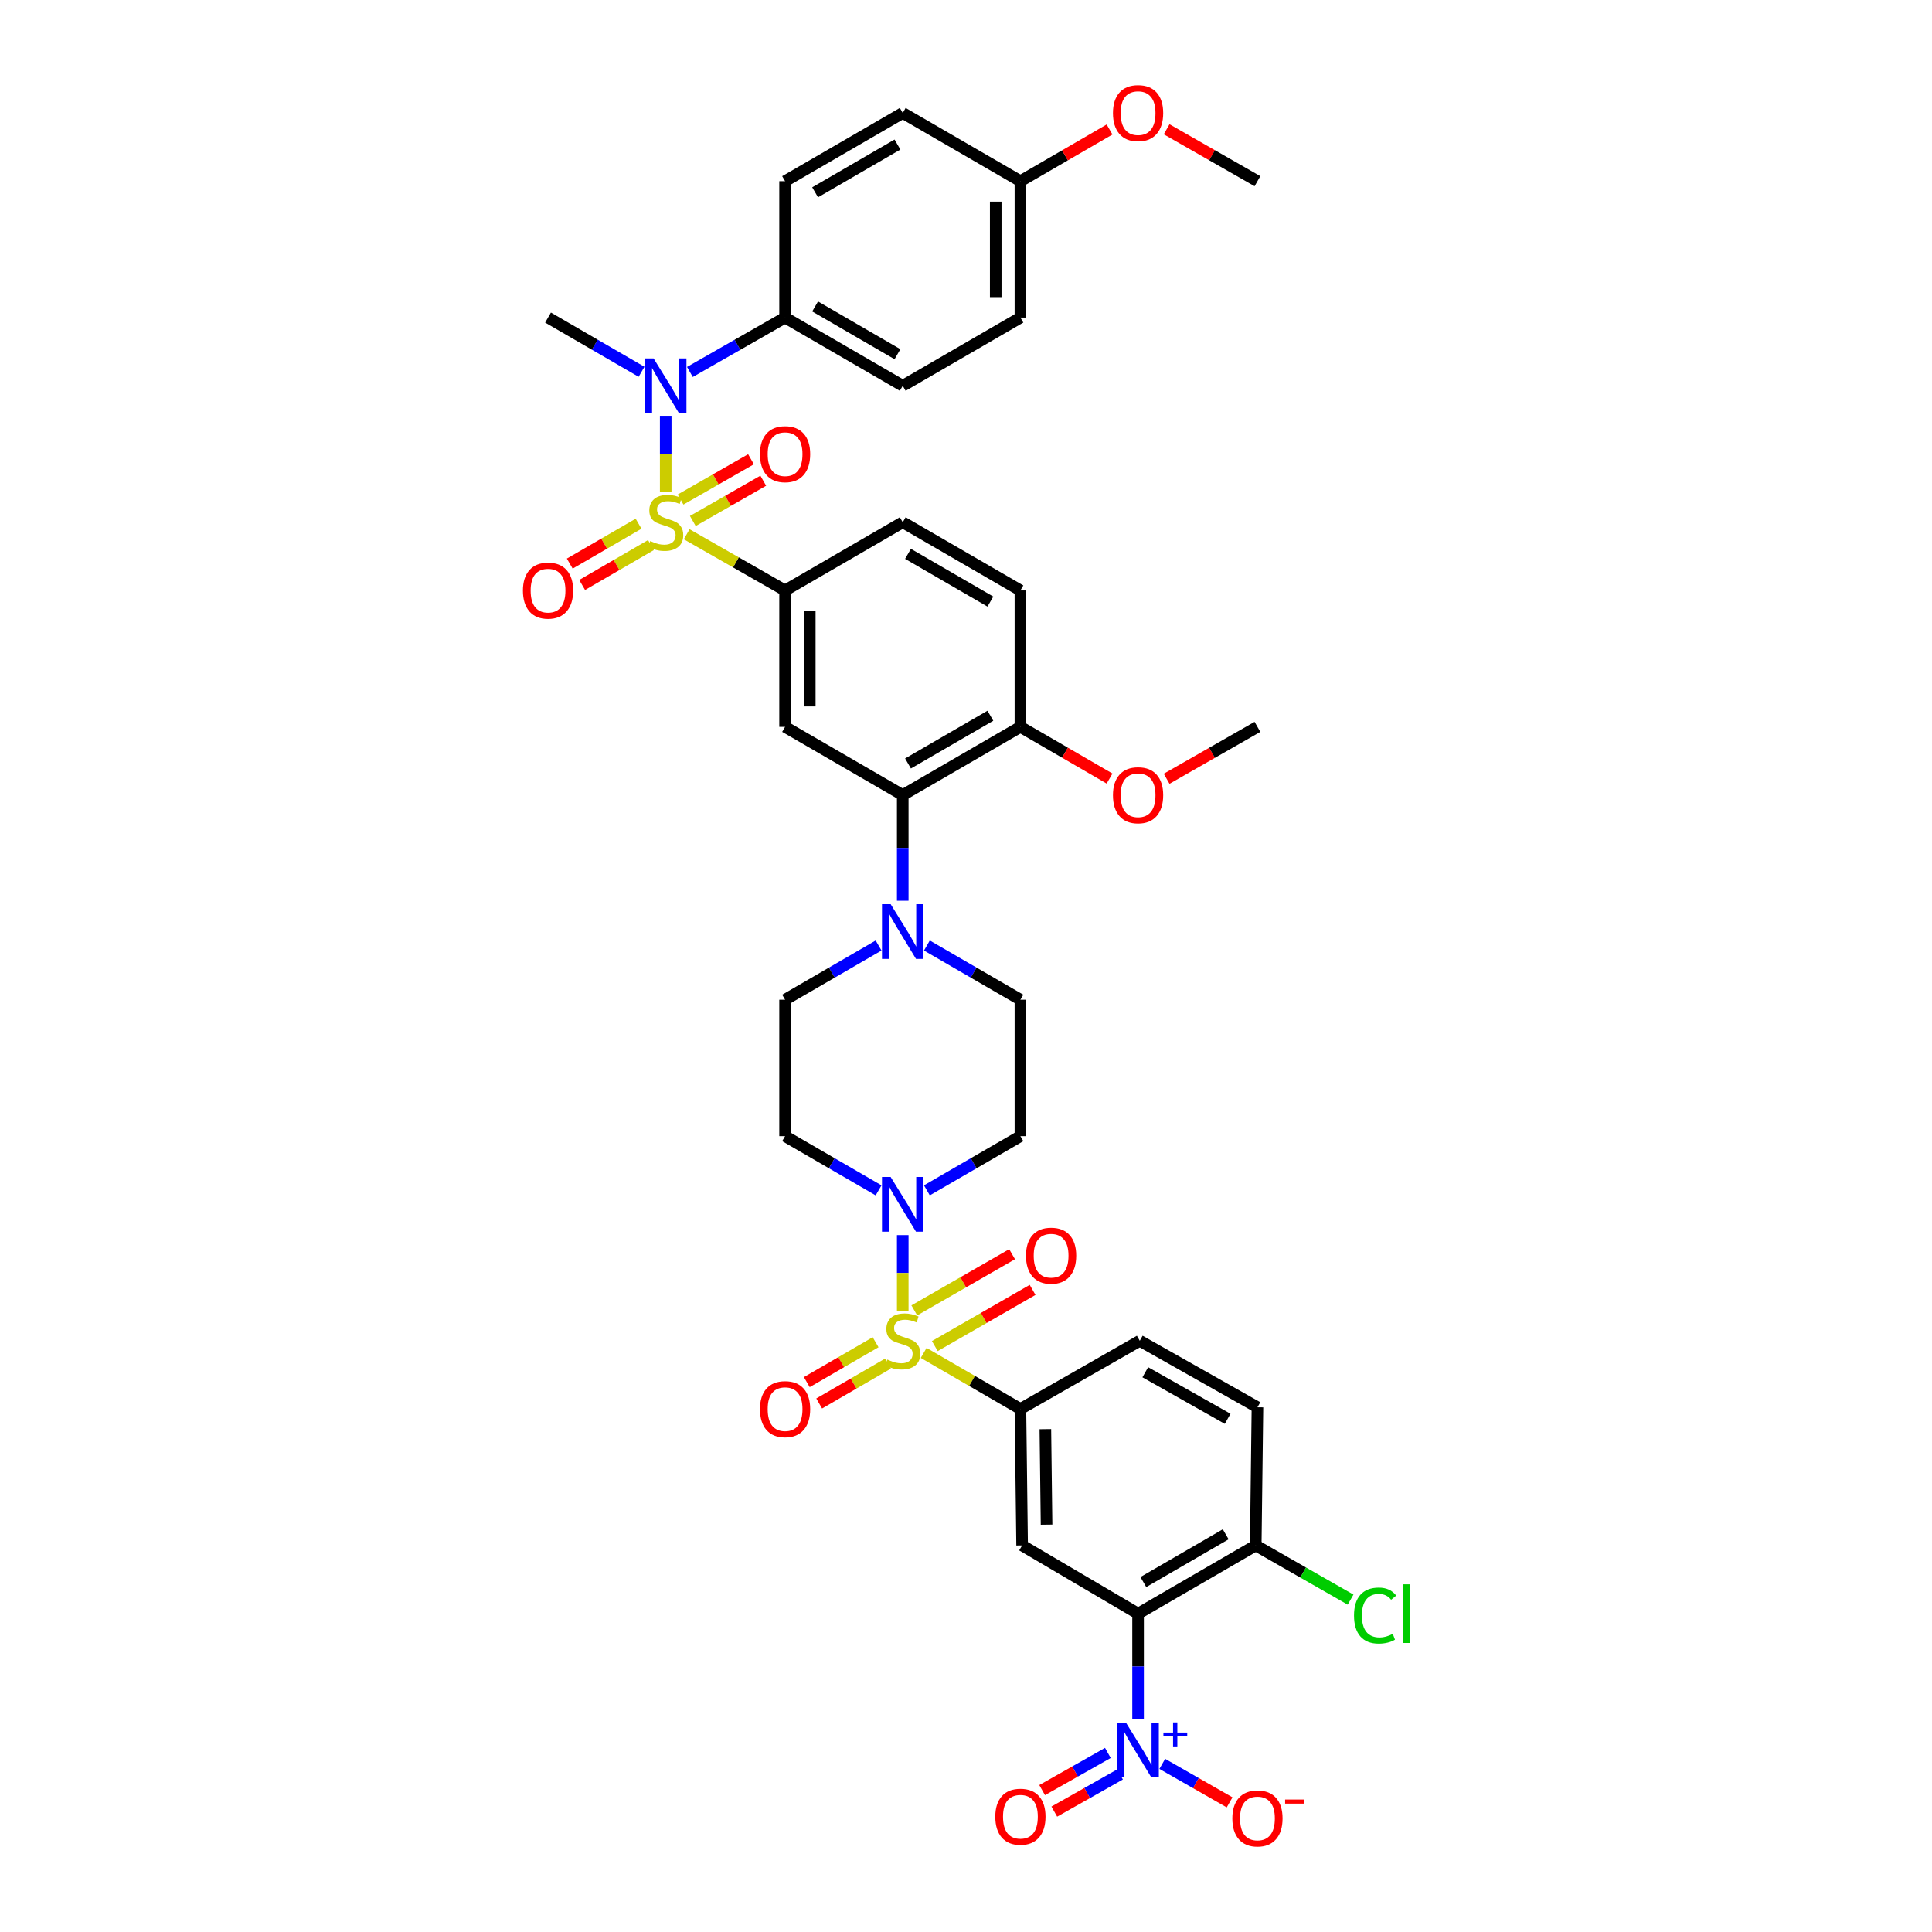 <?xml version='1.0' encoding='iso-8859-1'?>
<svg version='1.1' baseProfile='full'
              xmlns='http://www.w3.org/2000/svg'
                      xmlns:rdkit='http://www.rdkit.org/xml'
                      xmlns:xlink='http://www.w3.org/1999/xlink'
                  xml:space='preserve'
width='1000px' height='1000px' viewBox='0 0 1000 1000'>
<!-- END OF HEADER -->
<rect style='opacity:1.0;fill:#FFFFFF;stroke:none' width='1000' height='1000' x='0' y='0'> </rect>
<path class='bond-0' d='M 406.355,305.613 L 406.355,376.228' style='fill:none;fill-rule:evenodd;stroke:#000000;stroke-width:6px;stroke-linecap:butt;stroke-linejoin:miter;stroke-opacity:1' />
<path class='bond-0' d='M 419.136,316.205 L 419.136,365.636' style='fill:none;fill-rule:evenodd;stroke:#000000;stroke-width:6px;stroke-linecap:butt;stroke-linejoin:miter;stroke-opacity:1' />
<path class='bond-1' d='M 406.355,305.613 L 467.256,270.309' style='fill:none;fill-rule:evenodd;stroke:#000000;stroke-width:6px;stroke-linecap:butt;stroke-linejoin:miter;stroke-opacity:1' />
<path class='bond-2' d='M 406.355,305.613 L 380.889,291.063' style='fill:none;fill-rule:evenodd;stroke:#000000;stroke-width:6px;stroke-linecap:butt;stroke-linejoin:miter;stroke-opacity:1' />
<path class='bond-2' d='M 380.889,291.063 L 355.424,276.513' style='fill:none;fill-rule:evenodd;stroke:#CCCC00;stroke-width:6px;stroke-linecap:butt;stroke-linejoin:miter;stroke-opacity:1' />
<path class='bond-3' d='M 406.355,376.228 L 467.256,411.533' style='fill:none;fill-rule:evenodd;stroke:#000000;stroke-width:6px;stroke-linecap:butt;stroke-linejoin:miter;stroke-opacity:1' />
<path class='bond-4' d='M 467.256,411.533 L 528.165,376.228' style='fill:none;fill-rule:evenodd;stroke:#000000;stroke-width:6px;stroke-linecap:butt;stroke-linejoin:miter;stroke-opacity:1' />
<path class='bond-4' d='M 469.983,395.179 L 512.62,370.466' style='fill:none;fill-rule:evenodd;stroke:#000000;stroke-width:6px;stroke-linecap:butt;stroke-linejoin:miter;stroke-opacity:1' />
<path class='bond-5' d='M 467.256,411.533 L 467.256,438.878' style='fill:none;fill-rule:evenodd;stroke:#000000;stroke-width:6px;stroke-linecap:butt;stroke-linejoin:miter;stroke-opacity:1' />
<path class='bond-5' d='M 467.256,438.878 L 467.256,466.223' style='fill:none;fill-rule:evenodd;stroke:#0000FF;stroke-width:6px;stroke-linecap:butt;stroke-linejoin:miter;stroke-opacity:1' />
<path class='bond-6' d='M 528.165,376.228 L 528.165,305.613' style='fill:none;fill-rule:evenodd;stroke:#000000;stroke-width:6px;stroke-linecap:butt;stroke-linejoin:miter;stroke-opacity:1' />
<path class='bond-7' d='M 528.165,376.228 L 551.236,389.602' style='fill:none;fill-rule:evenodd;stroke:#000000;stroke-width:6px;stroke-linecap:butt;stroke-linejoin:miter;stroke-opacity:1' />
<path class='bond-7' d='M 551.236,389.602 L 574.307,402.976' style='fill:none;fill-rule:evenodd;stroke:#FF0000;stroke-width:6px;stroke-linecap:butt;stroke-linejoin:miter;stroke-opacity:1' />
<path class='bond-8' d='M 528.165,305.613 L 467.256,270.309' style='fill:none;fill-rule:evenodd;stroke:#000000;stroke-width:6px;stroke-linecap:butt;stroke-linejoin:miter;stroke-opacity:1' />
<path class='bond-8' d='M 512.62,311.375 L 469.983,286.662' style='fill:none;fill-rule:evenodd;stroke:#000000;stroke-width:6px;stroke-linecap:butt;stroke-linejoin:miter;stroke-opacity:1' />
<path class='bond-9' d='M 330.52,271.064 L 312.713,281.387' style='fill:none;fill-rule:evenodd;stroke:#CCCC00;stroke-width:6px;stroke-linecap:butt;stroke-linejoin:miter;stroke-opacity:1' />
<path class='bond-9' d='M 312.713,281.387 L 294.905,291.709' style='fill:none;fill-rule:evenodd;stroke:#FF0000;stroke-width:6px;stroke-linecap:butt;stroke-linejoin:miter;stroke-opacity:1' />
<path class='bond-9' d='M 336.93,282.121 L 319.123,292.444' style='fill:none;fill-rule:evenodd;stroke:#CCCC00;stroke-width:6px;stroke-linecap:butt;stroke-linejoin:miter;stroke-opacity:1' />
<path class='bond-9' d='M 319.123,292.444 L 301.315,302.767' style='fill:none;fill-rule:evenodd;stroke:#FF0000;stroke-width:6px;stroke-linecap:butt;stroke-linejoin:miter;stroke-opacity:1' />
<path class='bond-10' d='M 344.565,254.423 L 344.565,234.822' style='fill:none;fill-rule:evenodd;stroke:#CCCC00;stroke-width:6px;stroke-linecap:butt;stroke-linejoin:miter;stroke-opacity:1' />
<path class='bond-10' d='M 344.565,234.822 L 344.565,215.221' style='fill:none;fill-rule:evenodd;stroke:#0000FF;stroke-width:6px;stroke-linecap:butt;stroke-linejoin:miter;stroke-opacity:1' />
<path class='bond-11' d='M 358.595,269.651 L 376.827,259.232' style='fill:none;fill-rule:evenodd;stroke:#CCCC00;stroke-width:6px;stroke-linecap:butt;stroke-linejoin:miter;stroke-opacity:1' />
<path class='bond-11' d='M 376.827,259.232 L 395.059,248.813' style='fill:none;fill-rule:evenodd;stroke:#FF0000;stroke-width:6px;stroke-linecap:butt;stroke-linejoin:miter;stroke-opacity:1' />
<path class='bond-11' d='M 352.254,258.554 L 370.485,248.135' style='fill:none;fill-rule:evenodd;stroke:#CCCC00;stroke-width:6px;stroke-linecap:butt;stroke-linejoin:miter;stroke-opacity:1' />
<path class='bond-11' d='M 370.485,248.135 L 388.717,237.716' style='fill:none;fill-rule:evenodd;stroke:#FF0000;stroke-width:6px;stroke-linecap:butt;stroke-linejoin:miter;stroke-opacity:1' />
<path class='bond-12' d='M 357.084,192.539 L 381.719,178.46' style='fill:none;fill-rule:evenodd;stroke:#0000FF;stroke-width:6px;stroke-linecap:butt;stroke-linejoin:miter;stroke-opacity:1' />
<path class='bond-12' d='M 381.719,178.46 L 406.355,164.382' style='fill:none;fill-rule:evenodd;stroke:#000000;stroke-width:6px;stroke-linecap:butt;stroke-linejoin:miter;stroke-opacity:1' />
<path class='bond-13' d='M 332.065,192.446 L 307.864,178.414' style='fill:none;fill-rule:evenodd;stroke:#0000FF;stroke-width:6px;stroke-linecap:butt;stroke-linejoin:miter;stroke-opacity:1' />
<path class='bond-13' d='M 307.864,178.414 L 283.663,164.382' style='fill:none;fill-rule:evenodd;stroke:#000000;stroke-width:6px;stroke-linecap:butt;stroke-linejoin:miter;stroke-opacity:1' />
<path class='bond-14' d='M 603.846,403.088 L 627.352,389.658' style='fill:none;fill-rule:evenodd;stroke:#FF0000;stroke-width:6px;stroke-linecap:butt;stroke-linejoin:miter;stroke-opacity:1' />
<path class='bond-14' d='M 627.352,389.658 L 650.857,376.228' style='fill:none;fill-rule:evenodd;stroke:#000000;stroke-width:6px;stroke-linecap:butt;stroke-linejoin:miter;stroke-opacity:1' />
<path class='bond-15' d='M 454.757,489.394 L 430.556,503.423' style='fill:none;fill-rule:evenodd;stroke:#0000FF;stroke-width:6px;stroke-linecap:butt;stroke-linejoin:miter;stroke-opacity:1' />
<path class='bond-15' d='M 430.556,503.423 L 406.355,517.452' style='fill:none;fill-rule:evenodd;stroke:#000000;stroke-width:6px;stroke-linecap:butt;stroke-linejoin:miter;stroke-opacity:1' />
<path class='bond-16' d='M 479.756,489.393 L 503.961,503.423' style='fill:none;fill-rule:evenodd;stroke:#0000FF;stroke-width:6px;stroke-linecap:butt;stroke-linejoin:miter;stroke-opacity:1' />
<path class='bond-16' d='M 503.961,503.423 L 528.165,517.452' style='fill:none;fill-rule:evenodd;stroke:#000000;stroke-width:6px;stroke-linecap:butt;stroke-linejoin:miter;stroke-opacity:1' />
<path class='bond-17' d='M 406.355,517.452 L 406.355,588.068' style='fill:none;fill-rule:evenodd;stroke:#000000;stroke-width:6px;stroke-linecap:butt;stroke-linejoin:miter;stroke-opacity:1' />
<path class='bond-18' d='M 406.355,588.068 L 430.556,602.097' style='fill:none;fill-rule:evenodd;stroke:#000000;stroke-width:6px;stroke-linecap:butt;stroke-linejoin:miter;stroke-opacity:1' />
<path class='bond-18' d='M 430.556,602.097 L 454.757,616.126' style='fill:none;fill-rule:evenodd;stroke:#0000FF;stroke-width:6px;stroke-linecap:butt;stroke-linejoin:miter;stroke-opacity:1' />
<path class='bond-19' d='M 479.756,616.127 L 503.961,602.097' style='fill:none;fill-rule:evenodd;stroke:#0000FF;stroke-width:6px;stroke-linecap:butt;stroke-linejoin:miter;stroke-opacity:1' />
<path class='bond-19' d='M 503.961,602.097 L 528.165,588.068' style='fill:none;fill-rule:evenodd;stroke:#000000;stroke-width:6px;stroke-linecap:butt;stroke-linejoin:miter;stroke-opacity:1' />
<path class='bond-20' d='M 467.256,639.297 L 467.256,658.899' style='fill:none;fill-rule:evenodd;stroke:#0000FF;stroke-width:6px;stroke-linecap:butt;stroke-linejoin:miter;stroke-opacity:1' />
<path class='bond-20' d='M 467.256,658.899 L 467.256,678.5' style='fill:none;fill-rule:evenodd;stroke:#CCCC00;stroke-width:6px;stroke-linecap:butt;stroke-linejoin:miter;stroke-opacity:1' />
<path class='bond-21' d='M 528.165,588.068 L 528.165,517.452' style='fill:none;fill-rule:evenodd;stroke:#000000;stroke-width:6px;stroke-linecap:butt;stroke-linejoin:miter;stroke-opacity:1' />
<path class='bond-22' d='M 453.212,694.743 L 435.404,705.065' style='fill:none;fill-rule:evenodd;stroke:#CCCC00;stroke-width:6px;stroke-linecap:butt;stroke-linejoin:miter;stroke-opacity:1' />
<path class='bond-22' d='M 435.404,705.065 L 417.596,715.388' style='fill:none;fill-rule:evenodd;stroke:#FF0000;stroke-width:6px;stroke-linecap:butt;stroke-linejoin:miter;stroke-opacity:1' />
<path class='bond-22' d='M 459.622,705.8 L 441.814,716.123' style='fill:none;fill-rule:evenodd;stroke:#CCCC00;stroke-width:6px;stroke-linecap:butt;stroke-linejoin:miter;stroke-opacity:1' />
<path class='bond-22' d='M 441.814,716.123 L 424.006,726.446' style='fill:none;fill-rule:evenodd;stroke:#FF0000;stroke-width:6px;stroke-linecap:butt;stroke-linejoin:miter;stroke-opacity:1' />
<path class='bond-23' d='M 483.858,696.732 L 509.163,682.19' style='fill:none;fill-rule:evenodd;stroke:#CCCC00;stroke-width:6px;stroke-linecap:butt;stroke-linejoin:miter;stroke-opacity:1' />
<path class='bond-23' d='M 509.163,682.19 L 534.468,667.648' style='fill:none;fill-rule:evenodd;stroke:#FF0000;stroke-width:6px;stroke-linecap:butt;stroke-linejoin:miter;stroke-opacity:1' />
<path class='bond-23' d='M 473.244,678.262 L 498.549,663.72' style='fill:none;fill-rule:evenodd;stroke:#CCCC00;stroke-width:6px;stroke-linecap:butt;stroke-linejoin:miter;stroke-opacity:1' />
<path class='bond-23' d='M 498.549,663.72 L 523.854,649.179' style='fill:none;fill-rule:evenodd;stroke:#FF0000;stroke-width:6px;stroke-linecap:butt;stroke-linejoin:miter;stroke-opacity:1' />
<path class='bond-24' d='M 478.096,700.271 L 503.131,714.781' style='fill:none;fill-rule:evenodd;stroke:#CCCC00;stroke-width:6px;stroke-linecap:butt;stroke-linejoin:miter;stroke-opacity:1' />
<path class='bond-24' d='M 503.131,714.781 L 528.165,729.292' style='fill:none;fill-rule:evenodd;stroke:#000000;stroke-width:6px;stroke-linecap:butt;stroke-linejoin:miter;stroke-opacity:1' />
<path class='bond-25' d='M 528.165,729.292 L 529.046,799.907' style='fill:none;fill-rule:evenodd;stroke:#000000;stroke-width:6px;stroke-linecap:butt;stroke-linejoin:miter;stroke-opacity:1' />
<path class='bond-25' d='M 541.078,739.725 L 541.694,789.156' style='fill:none;fill-rule:evenodd;stroke:#000000;stroke-width:6px;stroke-linecap:butt;stroke-linejoin:miter;stroke-opacity:1' />
<path class='bond-26' d='M 528.165,729.292 L 589.948,693.988' style='fill:none;fill-rule:evenodd;stroke:#000000;stroke-width:6px;stroke-linecap:butt;stroke-linejoin:miter;stroke-opacity:1' />
<path class='bond-27' d='M 529.046,799.907 L 589.067,835.219' style='fill:none;fill-rule:evenodd;stroke:#000000;stroke-width:6px;stroke-linecap:butt;stroke-linejoin:miter;stroke-opacity:1' />
<path class='bond-28' d='M 467.256,199.693 L 406.355,164.382' style='fill:none;fill-rule:evenodd;stroke:#000000;stroke-width:6px;stroke-linecap:butt;stroke-linejoin:miter;stroke-opacity:1' />
<path class='bond-28' d='M 464.532,183.339 L 421.901,158.621' style='fill:none;fill-rule:evenodd;stroke:#000000;stroke-width:6px;stroke-linecap:butt;stroke-linejoin:miter;stroke-opacity:1' />
<path class='bond-29' d='M 467.256,199.693 L 528.165,164.382' style='fill:none;fill-rule:evenodd;stroke:#000000;stroke-width:6px;stroke-linecap:butt;stroke-linejoin:miter;stroke-opacity:1' />
<path class='bond-30' d='M 406.355,164.382 L 406.355,93.773' style='fill:none;fill-rule:evenodd;stroke:#000000;stroke-width:6px;stroke-linecap:butt;stroke-linejoin:miter;stroke-opacity:1' />
<path class='bond-31' d='M 528.165,164.382 L 528.165,93.773' style='fill:none;fill-rule:evenodd;stroke:#000000;stroke-width:6px;stroke-linecap:butt;stroke-linejoin:miter;stroke-opacity:1' />
<path class='bond-31' d='M 515.384,153.791 L 515.384,104.365' style='fill:none;fill-rule:evenodd;stroke:#000000;stroke-width:6px;stroke-linecap:butt;stroke-linejoin:miter;stroke-opacity:1' />
<path class='bond-32' d='M 528.165,93.773 L 467.256,58.462' style='fill:none;fill-rule:evenodd;stroke:#000000;stroke-width:6px;stroke-linecap:butt;stroke-linejoin:miter;stroke-opacity:1' />
<path class='bond-33' d='M 528.165,93.773 L 551.236,80.397' style='fill:none;fill-rule:evenodd;stroke:#000000;stroke-width:6px;stroke-linecap:butt;stroke-linejoin:miter;stroke-opacity:1' />
<path class='bond-33' d='M 551.236,80.397 L 574.307,67.02' style='fill:none;fill-rule:evenodd;stroke:#FF0000;stroke-width:6px;stroke-linecap:butt;stroke-linejoin:miter;stroke-opacity:1' />
<path class='bond-34' d='M 467.256,58.462 L 406.355,93.773' style='fill:none;fill-rule:evenodd;stroke:#000000;stroke-width:6px;stroke-linecap:butt;stroke-linejoin:miter;stroke-opacity:1' />
<path class='bond-34' d='M 464.532,74.816 L 421.901,99.534' style='fill:none;fill-rule:evenodd;stroke:#000000;stroke-width:6px;stroke-linecap:butt;stroke-linejoin:miter;stroke-opacity:1' />
<path class='bond-35' d='M 603.847,66.908 L 627.352,80.341' style='fill:none;fill-rule:evenodd;stroke:#FF0000;stroke-width:6px;stroke-linecap:butt;stroke-linejoin:miter;stroke-opacity:1' />
<path class='bond-35' d='M 627.352,80.341 L 650.857,93.773' style='fill:none;fill-rule:evenodd;stroke:#000000;stroke-width:6px;stroke-linecap:butt;stroke-linejoin:miter;stroke-opacity:1' />
<path class='bond-36' d='M 589.948,693.988 L 650.857,728.411' style='fill:none;fill-rule:evenodd;stroke:#000000;stroke-width:6px;stroke-linecap:butt;stroke-linejoin:miter;stroke-opacity:1' />
<path class='bond-36' d='M 592.796,710.278 L 635.432,734.375' style='fill:none;fill-rule:evenodd;stroke:#000000;stroke-width:6px;stroke-linecap:butt;stroke-linejoin:miter;stroke-opacity:1' />
<path class='bond-37' d='M 589.067,835.219 L 589.067,862.56' style='fill:none;fill-rule:evenodd;stroke:#000000;stroke-width:6px;stroke-linecap:butt;stroke-linejoin:miter;stroke-opacity:1' />
<path class='bond-37' d='M 589.067,862.56 L 589.067,889.902' style='fill:none;fill-rule:evenodd;stroke:#0000FF;stroke-width:6px;stroke-linecap:butt;stroke-linejoin:miter;stroke-opacity:1' />
<path class='bond-38' d='M 589.067,835.219 L 649.969,799.907' style='fill:none;fill-rule:evenodd;stroke:#000000;stroke-width:6px;stroke-linecap:butt;stroke-linejoin:miter;stroke-opacity:1' />
<path class='bond-38' d='M 591.792,818.865 L 634.423,794.147' style='fill:none;fill-rule:evenodd;stroke:#000000;stroke-width:6px;stroke-linecap:butt;stroke-linejoin:miter;stroke-opacity:1' />
<path class='bond-39' d='M 650.857,728.411 L 649.969,799.907' style='fill:none;fill-rule:evenodd;stroke:#000000;stroke-width:6px;stroke-linecap:butt;stroke-linejoin:miter;stroke-opacity:1' />
<path class='bond-40' d='M 573.434,907.323 L 556.423,916.938' style='fill:none;fill-rule:evenodd;stroke:#0000FF;stroke-width:6px;stroke-linecap:butt;stroke-linejoin:miter;stroke-opacity:1' />
<path class='bond-40' d='M 556.423,916.938 L 539.411,926.554' style='fill:none;fill-rule:evenodd;stroke:#FF0000;stroke-width:6px;stroke-linecap:butt;stroke-linejoin:miter;stroke-opacity:1' />
<path class='bond-40' d='M 579.723,918.449 L 562.712,928.065' style='fill:none;fill-rule:evenodd;stroke:#0000FF;stroke-width:6px;stroke-linecap:butt;stroke-linejoin:miter;stroke-opacity:1' />
<path class='bond-40' d='M 562.712,928.065 L 545.7,937.68' style='fill:none;fill-rule:evenodd;stroke:#FF0000;stroke-width:6px;stroke-linecap:butt;stroke-linejoin:miter;stroke-opacity:1' />
<path class='bond-41' d='M 601.587,912.981 L 619.012,922.94' style='fill:none;fill-rule:evenodd;stroke:#0000FF;stroke-width:6px;stroke-linecap:butt;stroke-linejoin:miter;stroke-opacity:1' />
<path class='bond-41' d='M 619.012,922.94 L 636.438,932.898' style='fill:none;fill-rule:evenodd;stroke:#FF0000;stroke-width:6px;stroke-linecap:butt;stroke-linejoin:miter;stroke-opacity:1' />
<path class='bond-42' d='M 649.969,799.907 L 674.514,813.934' style='fill:none;fill-rule:evenodd;stroke:#000000;stroke-width:6px;stroke-linecap:butt;stroke-linejoin:miter;stroke-opacity:1' />
<path class='bond-42' d='M 674.514,813.934 L 699.06,827.961' style='fill:none;fill-rule:evenodd;stroke:#00CC00;stroke-width:6px;stroke-linecap:butt;stroke-linejoin:miter;stroke-opacity:1' />
<path  class='atom-6' d='M 336.565 280.029
Q 336.885 280.149, 338.205 280.709
Q 339.525 281.269, 340.965 281.629
Q 342.445 281.949, 343.885 281.949
Q 346.565 281.949, 348.125 280.669
Q 349.685 279.349, 349.685 277.069
Q 349.685 275.509, 348.885 274.549
Q 348.125 273.589, 346.925 273.069
Q 345.725 272.549, 343.725 271.949
Q 341.205 271.189, 339.685 270.469
Q 338.205 269.749, 337.125 268.229
Q 336.085 266.709, 336.085 264.149
Q 336.085 260.589, 338.485 258.389
Q 340.925 256.189, 345.725 256.189
Q 349.005 256.189, 352.725 257.749
L 351.805 260.829
Q 348.405 259.429, 345.845 259.429
Q 343.085 259.429, 341.565 260.589
Q 340.045 261.709, 340.085 263.669
Q 340.085 265.189, 340.845 266.109
Q 341.645 267.029, 342.765 267.549
Q 343.925 268.069, 345.845 268.669
Q 348.405 269.469, 349.925 270.269
Q 351.445 271.069, 352.525 272.709
Q 353.645 274.309, 353.645 277.069
Q 353.645 280.989, 351.005 283.109
Q 348.405 285.189, 344.045 285.189
Q 341.525 285.189, 339.605 284.629
Q 337.725 284.109, 335.485 283.189
L 336.565 280.029
' fill='#CCCC00'/>
<path  class='atom-7' d='M 270.663 305.693
Q 270.663 298.893, 274.023 295.093
Q 277.383 291.293, 283.663 291.293
Q 289.943 291.293, 293.303 295.093
Q 296.663 298.893, 296.663 305.693
Q 296.663 312.573, 293.263 316.493
Q 289.863 320.373, 283.663 320.373
Q 277.423 320.373, 274.023 316.493
Q 270.663 312.613, 270.663 305.693
M 283.663 317.173
Q 287.983 317.173, 290.303 314.293
Q 292.663 311.373, 292.663 305.693
Q 292.663 300.133, 290.303 297.333
Q 287.983 294.493, 283.663 294.493
Q 279.343 294.493, 276.983 297.293
Q 274.663 300.093, 274.663 305.693
Q 274.663 311.413, 276.983 314.293
Q 279.343 317.173, 283.663 317.173
' fill='#FF0000'/>
<path  class='atom-8' d='M 338.305 185.533
L 347.585 200.533
Q 348.505 202.013, 349.985 204.693
Q 351.465 207.373, 351.545 207.533
L 351.545 185.533
L 355.305 185.533
L 355.305 213.853
L 351.425 213.853
L 341.465 197.453
Q 340.305 195.533, 339.065 193.333
Q 337.865 191.133, 337.505 190.453
L 337.505 213.853
L 333.825 213.853
L 333.825 185.533
L 338.305 185.533
' fill='#0000FF'/>
<path  class='atom-9' d='M 393.355 235.077
Q 393.355 228.277, 396.715 224.477
Q 400.075 220.677, 406.355 220.677
Q 412.635 220.677, 415.995 224.477
Q 419.355 228.277, 419.355 235.077
Q 419.355 241.957, 415.955 245.877
Q 412.555 249.757, 406.355 249.757
Q 400.115 249.757, 396.715 245.877
Q 393.355 241.997, 393.355 235.077
M 406.355 246.557
Q 410.675 246.557, 412.995 243.677
Q 415.355 240.757, 415.355 235.077
Q 415.355 229.517, 412.995 226.717
Q 410.675 223.877, 406.355 223.877
Q 402.035 223.877, 399.675 226.677
Q 397.355 229.477, 397.355 235.077
Q 397.355 240.797, 399.675 243.677
Q 402.035 246.557, 406.355 246.557
' fill='#FF0000'/>
<path  class='atom-10' d='M 576.067 411.613
Q 576.067 404.813, 579.427 401.013
Q 582.787 397.213, 589.067 397.213
Q 595.347 397.213, 598.707 401.013
Q 602.067 404.813, 602.067 411.613
Q 602.067 418.493, 598.667 422.413
Q 595.267 426.293, 589.067 426.293
Q 582.827 426.293, 579.427 422.413
Q 576.067 418.533, 576.067 411.613
M 589.067 423.093
Q 593.387 423.093, 595.707 420.213
Q 598.067 417.293, 598.067 411.613
Q 598.067 406.053, 595.707 403.253
Q 593.387 400.413, 589.067 400.413
Q 584.747 400.413, 582.387 403.213
Q 580.067 406.013, 580.067 411.613
Q 580.067 417.333, 582.387 420.213
Q 584.747 423.093, 589.067 423.093
' fill='#FF0000'/>
<path  class='atom-12' d='M 460.996 467.988
L 470.276 482.988
Q 471.196 484.468, 472.676 487.148
Q 474.156 489.828, 474.236 489.988
L 474.236 467.988
L 477.996 467.988
L 477.996 496.308
L 474.116 496.308
L 464.156 479.908
Q 462.996 477.988, 461.756 475.788
Q 460.556 473.588, 460.196 472.908
L 460.196 496.308
L 456.516 496.308
L 456.516 467.988
L 460.996 467.988
' fill='#0000FF'/>
<path  class='atom-15' d='M 460.996 609.212
L 470.276 624.212
Q 471.196 625.692, 472.676 628.372
Q 474.156 631.052, 474.236 631.212
L 474.236 609.212
L 477.996 609.212
L 477.996 637.532
L 474.116 637.532
L 464.156 621.132
Q 462.996 619.212, 461.756 617.012
Q 460.556 614.812, 460.196 614.132
L 460.196 637.532
L 456.516 637.532
L 456.516 609.212
L 460.996 609.212
' fill='#0000FF'/>
<path  class='atom-18' d='M 459.256 703.708
Q 459.576 703.828, 460.896 704.388
Q 462.216 704.948, 463.656 705.308
Q 465.136 705.628, 466.576 705.628
Q 469.256 705.628, 470.816 704.348
Q 472.376 703.028, 472.376 700.748
Q 472.376 699.188, 471.576 698.228
Q 470.816 697.268, 469.616 696.748
Q 468.416 696.228, 466.416 695.628
Q 463.896 694.868, 462.376 694.148
Q 460.896 693.428, 459.816 691.908
Q 458.776 690.388, 458.776 687.828
Q 458.776 684.268, 461.176 682.068
Q 463.616 679.868, 468.416 679.868
Q 471.696 679.868, 475.416 681.428
L 474.496 684.508
Q 471.096 683.108, 468.536 683.108
Q 465.776 683.108, 464.256 684.268
Q 462.736 685.388, 462.776 687.348
Q 462.776 688.868, 463.536 689.788
Q 464.336 690.708, 465.456 691.228
Q 466.616 691.748, 468.536 692.348
Q 471.096 693.148, 472.616 693.948
Q 474.136 694.748, 475.216 696.388
Q 476.336 697.988, 476.336 700.748
Q 476.336 704.668, 473.696 706.788
Q 471.096 708.868, 466.736 708.868
Q 464.216 708.868, 462.296 708.308
Q 460.416 707.788, 458.176 706.868
L 459.256 703.708
' fill='#CCCC00'/>
<path  class='atom-19' d='M 393.355 729.372
Q 393.355 722.572, 396.715 718.772
Q 400.075 714.972, 406.355 714.972
Q 412.635 714.972, 415.995 718.772
Q 419.355 722.572, 419.355 729.372
Q 419.355 736.252, 415.955 740.172
Q 412.555 744.052, 406.355 744.052
Q 400.115 744.052, 396.715 740.172
Q 393.355 736.292, 393.355 729.372
M 406.355 740.852
Q 410.675 740.852, 412.995 737.972
Q 415.355 735.052, 415.355 729.372
Q 415.355 723.812, 412.995 721.012
Q 410.675 718.172, 406.355 718.172
Q 402.035 718.172, 399.675 720.972
Q 397.355 723.772, 397.355 729.372
Q 397.355 735.092, 399.675 737.972
Q 402.035 740.852, 406.355 740.852
' fill='#FF0000'/>
<path  class='atom-20' d='M 531.05 649.937
Q 531.05 643.137, 534.41 639.337
Q 537.77 635.537, 544.05 635.537
Q 550.33 635.537, 553.69 639.337
Q 557.05 643.137, 557.05 649.937
Q 557.05 656.817, 553.65 660.737
Q 550.25 664.617, 544.05 664.617
Q 537.81 664.617, 534.41 660.737
Q 531.05 656.857, 531.05 649.937
M 544.05 661.417
Q 548.37 661.417, 550.69 658.537
Q 553.05 655.617, 553.05 649.937
Q 553.05 644.377, 550.69 641.577
Q 548.37 638.737, 544.05 638.737
Q 539.73 638.737, 537.37 641.537
Q 535.05 644.337, 535.05 649.937
Q 535.05 655.657, 537.37 658.537
Q 539.73 661.417, 544.05 661.417
' fill='#FF0000'/>
<path  class='atom-30' d='M 576.067 58.542
Q 576.067 51.742, 579.427 47.942
Q 582.787 44.142, 589.067 44.142
Q 595.347 44.142, 598.707 47.942
Q 602.067 51.742, 602.067 58.542
Q 602.067 65.422, 598.667 69.342
Q 595.267 73.222, 589.067 73.222
Q 582.827 73.222, 579.427 69.342
Q 576.067 65.462, 576.067 58.542
M 589.067 70.022
Q 593.387 70.022, 595.707 67.142
Q 598.067 64.222, 598.067 58.542
Q 598.067 52.982, 595.707 50.182
Q 593.387 47.342, 589.067 47.342
Q 584.747 47.342, 582.387 50.142
Q 580.067 52.942, 580.067 58.542
Q 580.067 64.262, 582.387 67.142
Q 584.747 70.022, 589.067 70.022
' fill='#FF0000'/>
<path  class='atom-35' d='M 582.807 891.667
L 592.087 906.667
Q 593.007 908.147, 594.487 910.827
Q 595.967 913.507, 596.047 913.667
L 596.047 891.667
L 599.807 891.667
L 599.807 919.987
L 595.927 919.987
L 585.967 903.587
Q 584.807 901.667, 583.567 899.467
Q 582.367 897.267, 582.007 896.587
L 582.007 919.987
L 578.327 919.987
L 578.327 891.667
L 582.807 891.667
' fill='#0000FF'/>
<path  class='atom-35' d='M 602.183 896.772
L 607.173 896.772
L 607.173 891.518
L 609.391 891.518
L 609.391 896.772
L 614.512 896.772
L 614.512 898.673
L 609.391 898.673
L 609.391 903.953
L 607.173 903.953
L 607.173 898.673
L 602.183 898.673
L 602.183 896.772
' fill='#0000FF'/>
<path  class='atom-37' d='M 515.165 940.331
Q 515.165 933.531, 518.525 929.731
Q 521.885 925.931, 528.165 925.931
Q 534.445 925.931, 537.805 929.731
Q 541.165 933.531, 541.165 940.331
Q 541.165 947.211, 537.765 951.131
Q 534.365 955.011, 528.165 955.011
Q 521.925 955.011, 518.525 951.131
Q 515.165 947.251, 515.165 940.331
M 528.165 951.811
Q 532.485 951.811, 534.805 948.931
Q 537.165 946.011, 537.165 940.331
Q 537.165 934.771, 534.805 931.971
Q 532.485 929.131, 528.165 929.131
Q 523.845 929.131, 521.485 931.931
Q 519.165 934.731, 519.165 940.331
Q 519.165 946.051, 521.485 948.931
Q 523.845 951.811, 528.165 951.811
' fill='#FF0000'/>
<path  class='atom-38' d='M 637.857 941.218
Q 637.857 934.418, 641.217 930.618
Q 644.577 926.818, 650.857 926.818
Q 657.137 926.818, 660.497 930.618
Q 663.857 934.418, 663.857 941.218
Q 663.857 948.098, 660.457 952.018
Q 657.057 955.898, 650.857 955.898
Q 644.617 955.898, 641.217 952.018
Q 637.857 948.138, 637.857 941.218
M 650.857 952.698
Q 655.177 952.698, 657.497 949.818
Q 659.857 946.898, 659.857 941.218
Q 659.857 935.658, 657.497 932.858
Q 655.177 930.018, 650.857 930.018
Q 646.537 930.018, 644.177 932.818
Q 641.857 935.618, 641.857 941.218
Q 641.857 946.938, 644.177 949.818
Q 646.537 952.698, 650.857 952.698
' fill='#FF0000'/>
<path  class='atom-38' d='M 665.177 931.441
L 674.866 931.441
L 674.866 933.553
L 665.177 933.553
L 665.177 931.441
' fill='#FF0000'/>
<path  class='atom-39' d='M 700.839 836.199
Q 700.839 829.159, 704.119 825.479
Q 707.439 821.759, 713.719 821.759
Q 719.559 821.759, 722.679 825.879
L 720.039 828.039
Q 717.759 825.039, 713.719 825.039
Q 709.439 825.039, 707.159 827.919
Q 704.919 830.759, 704.919 836.199
Q 704.919 841.799, 707.239 844.679
Q 709.599 847.559, 714.159 847.559
Q 717.279 847.559, 720.919 845.679
L 722.039 848.679
Q 720.559 849.639, 718.319 850.199
Q 716.079 850.759, 713.599 850.759
Q 707.439 850.759, 704.119 846.999
Q 700.839 843.239, 700.839 836.199
' fill='#00CC00'/>
<path  class='atom-39' d='M 726.119 820.039
L 729.799 820.039
L 729.799 850.399
L 726.119 850.399
L 726.119 820.039
' fill='#00CC00'/>
</svg>
